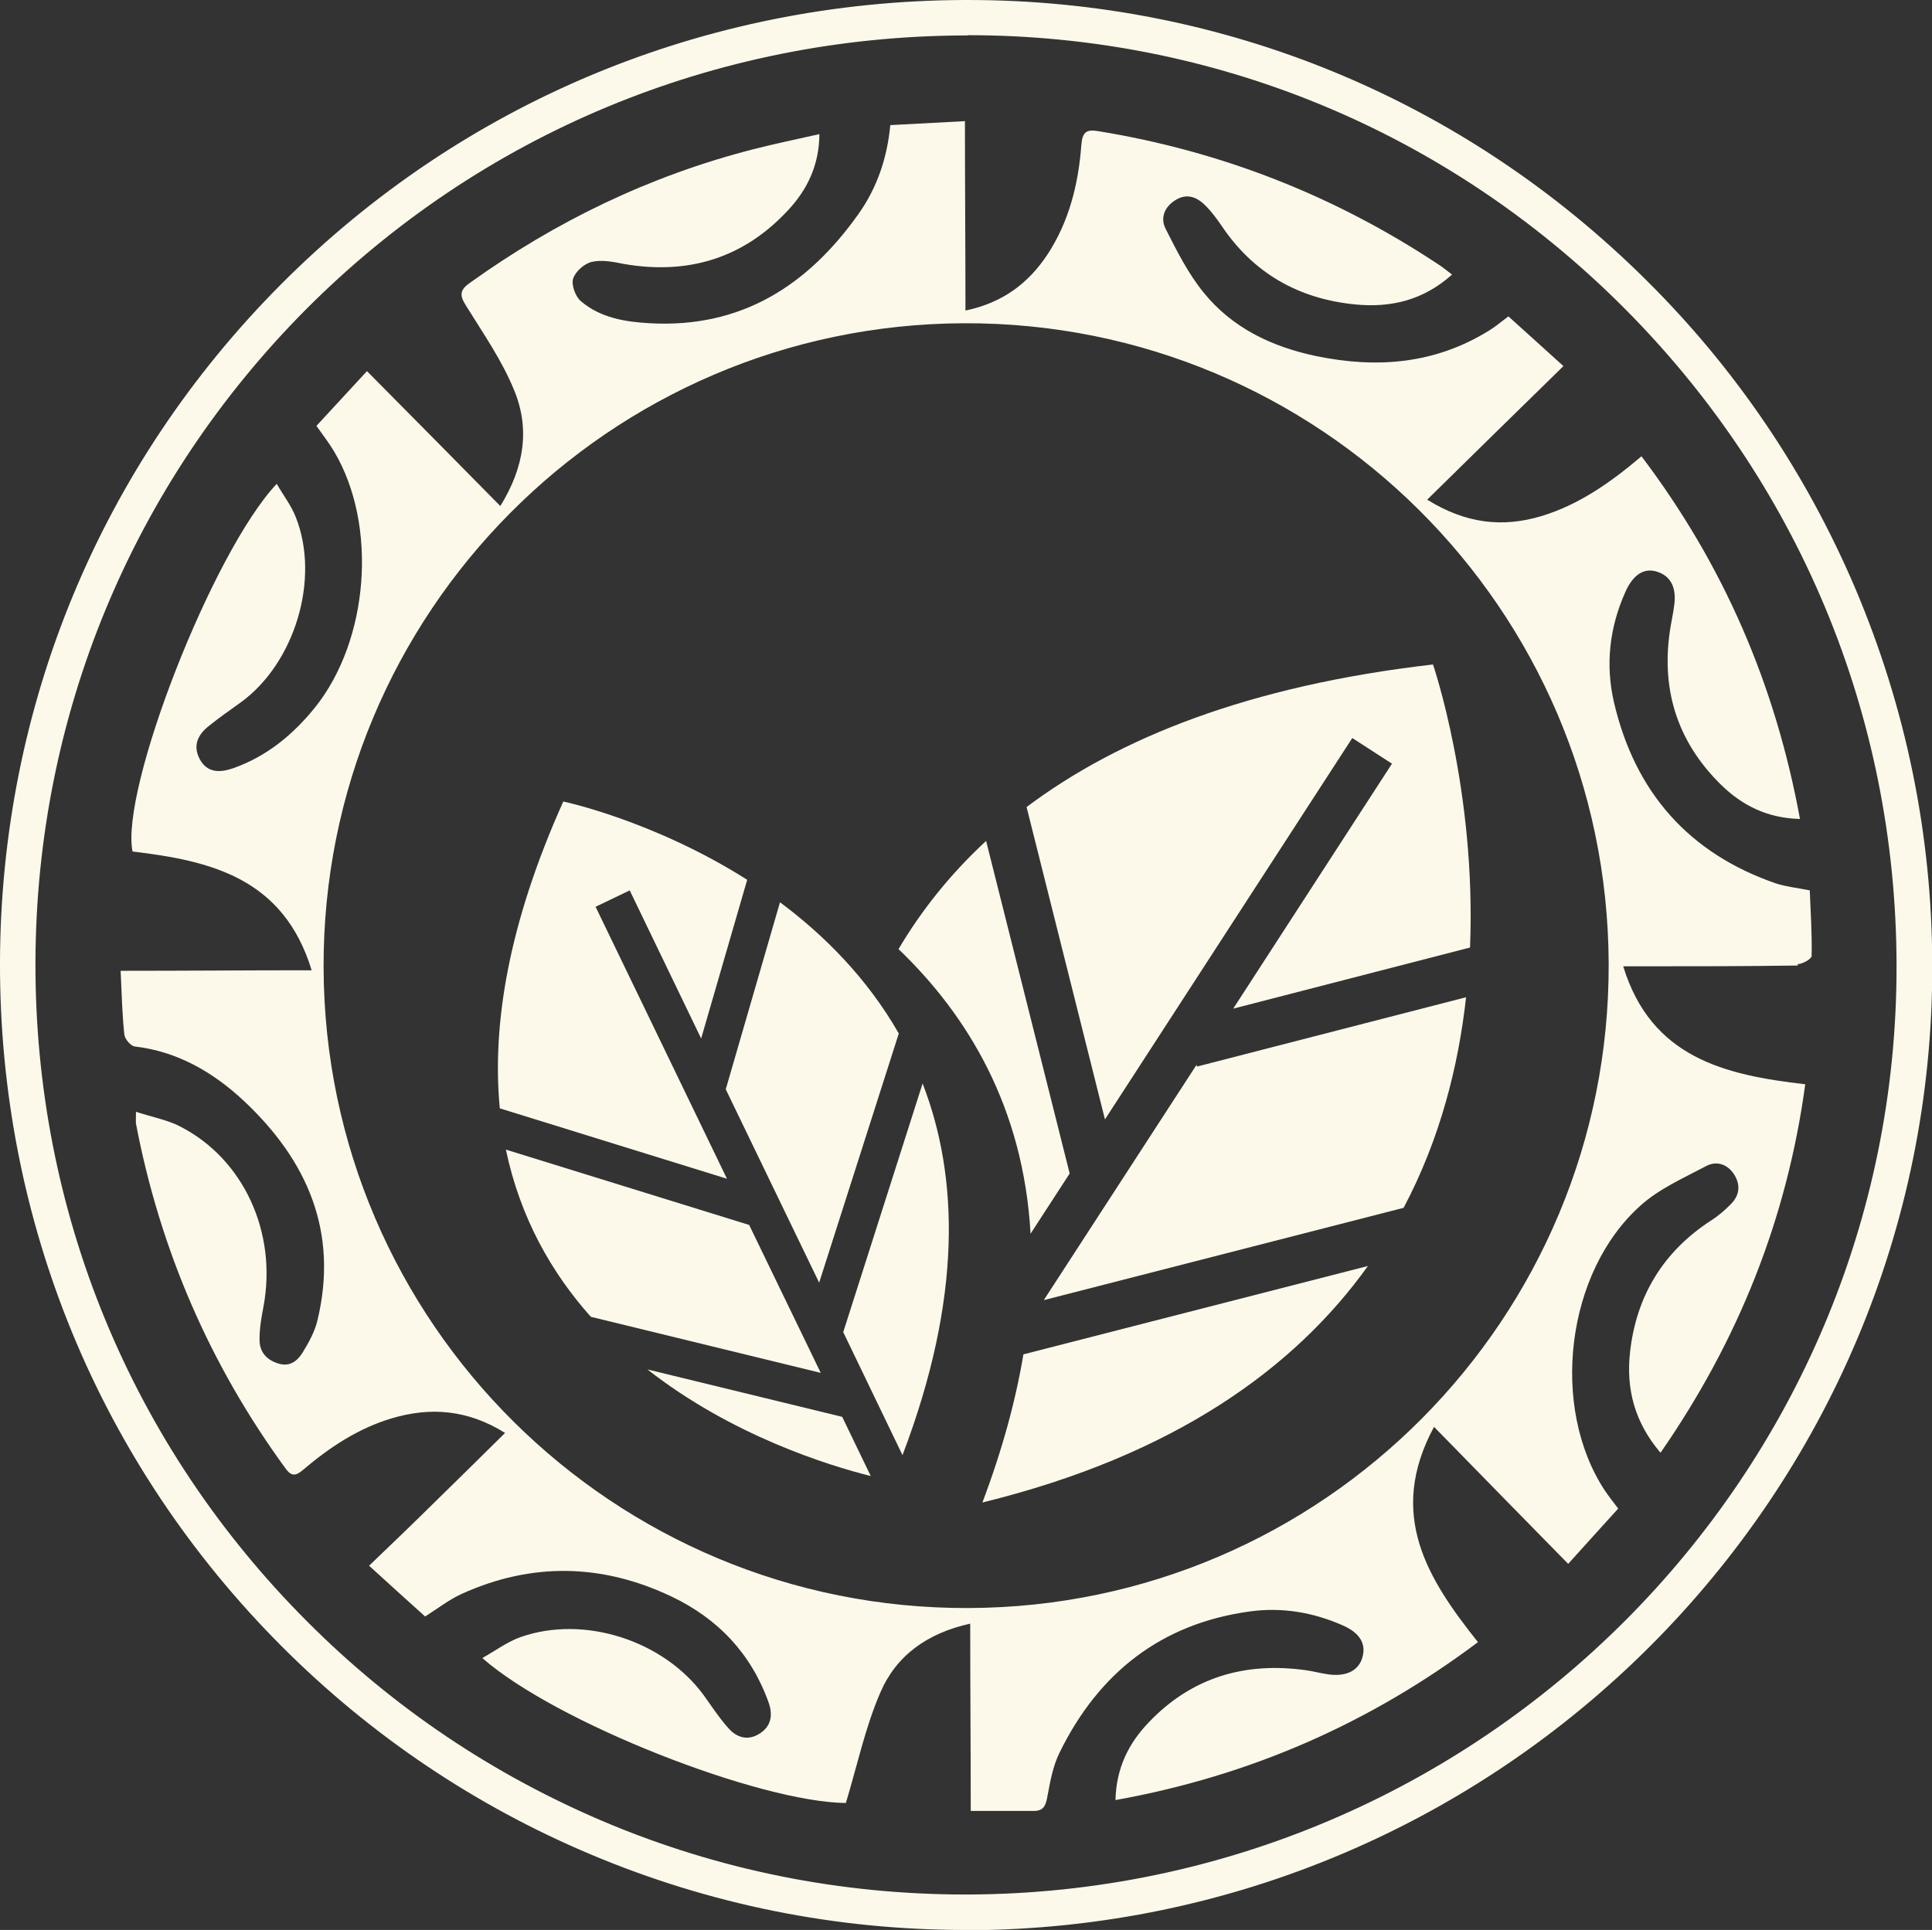 <?xml version="1.0" encoding="UTF-8"?><svg id="uuid-aecb4698-6d83-4d89-b848-abe8cd776a8f" xmlns="http://www.w3.org/2000/svg" viewBox="0 0 73.02 72.96"><rect x="0" y="0" width="73.02" height="72.96" fill="#333333" stroke="none"/><defs><style>.uuid-e07eaf5e-0f55-4f1d-8127-2e7ddddd1361{fill:#fdf9ea;}</style></defs><g id="uuid-b096b55c-9aa3-46dc-9b73-aa57fd991981"><path class="uuid-e07eaf5e-0f55-4f1d-8127-2e7ddddd1361" d="M36.49,72.96c-4.9,0-9.66-.96-14.15-2.85-4.37-1.84-8.3-4.48-11.67-7.85C3.76,55.35-.03,46.15,0,36.36c.03-9.66,3.8-18.76,10.62-25.61C17.48,3.86,26.65.04,36.43,0c.05,0,.1,0,.16,0,9.66,0,18.76,3.76,25.63,10.59,3.38,3.35,6.03,7.27,7.89,11.63,1.92,4.52,2.91,9.31,2.92,14.26.05,20.05-16.3,36.42-36.44,36.49h0s-.07,0-.1,0ZM36.58,1.34c-.05,0-.1,0-.15,0-9.42.04-18.25,3.72-24.86,10.35C5,18.3,1.37,27.06,1.34,36.36c-.03,9.43,3.62,18.29,10.28,24.95,3.24,3.25,7.03,5.79,11.24,7.57,4.32,1.82,8.91,2.74,13.63,2.74.03,0,.06,0,.09,0h0c19.4-.06,35.15-15.83,35.1-35.15-.02-9.44-3.72-18.29-10.41-24.94-6.62-6.58-15.38-10.2-24.69-10.2Z"/><path class="uuid-e07eaf5e-0f55-4f1d-8127-2e7ddddd1361" d="M36.6,60.79c-13.41.05-24.32-10.79-24.37-24.2-.05-13.41,10.79-24.32,24.2-24.37,13.41-.05,24.32,10.79,24.37,24.2.05,13.41-10.79,24.33-24.2,24.37M67.93,36.45c.19,0,.54-.2.54-.31.02-.84-.04-1.68-.07-2.48-.5-.1-.9-.14-1.27-.26-3.31-1.14-5.34-3.46-6.13-6.85-.33-1.42-.17-2.83.43-4.17.3-.68.73-.93,1.22-.76.51.17.73.62.62,1.31-.03.23-.08.47-.12.7-.41,2.35.21,4.39,1.91,6.05.79.77,1.74,1.25,2.97,1.28-.93-5.07-2.88-9.6-5.99-13.71-1.17.99-2.36,1.83-3.78,2.26-1.47.44-2.85.29-4.32-.62,1.76-1.73,3.43-3.37,5.15-5.05-.72-.65-1.4-1.27-2.08-1.88-.28.21-.49.39-.72.53-2.04,1.27-4.24,1.45-6.55.97-1.67-.35-3.16-1.06-4.24-2.39-.59-.72-1.02-1.58-1.44-2.41-.22-.42-.05-.85.39-1.11.44-.26.81-.08,1.12.23.22.22.41.48.59.74,1.21,1.81,2.92,2.78,5.07,2.99,1.34.13,2.57-.16,3.65-1.13-.2-.15-.35-.28-.51-.38-3.92-2.6-8.2-4.28-12.85-5.04-.46-.08-.61.03-.65.52-.11,1.47-.46,2.89-1.28,4.14-.72,1.09-1.7,1.83-3.1,2.12,0-2.41-.02-4.74-.02-7.16-.98.05-1.88.1-2.82.15-.12,1.25-.5,2.36-1.19,3.34-1.92,2.72-4.44,4.34-7.89,4.15-.93-.05-1.87-.2-2.61-.83-.21-.17-.37-.62-.3-.85.08-.27.43-.58.71-.64.38-.09.82,0,1.22.08,2.44.42,4.54-.23,6.22-2.06.7-.76,1.15-1.67,1.16-2.85-.89.2-1.71.37-2.53.58-3.88,1-7.43,2.71-10.69,5.05-.38.27-.38.47-.14.85.65,1.05,1.37,2.08,1.83,3.22.59,1.44.38,2.89-.53,4.36-1.69-1.71-3.33-3.38-5.04-5.1-.67.73-1.29,1.4-1.91,2.07.25.35.48.65.67.97,1.65,2.78,1.32,7.12-.72,9.67-.83,1.03-1.82,1.85-3.09,2.3-.49.17-.99.2-1.28-.36-.26-.51-.05-.92.36-1.24.38-.31.79-.59,1.19-.88,2.05-1.48,3.02-4.67,2.09-7.01-.17-.44-.47-.82-.72-1.26-2.43,2.58-5.92,11.55-5.45,13.9,2.94.35,5.7.99,6.77,4.49-2.47,0-4.81.02-7.22.02.04.88.06,1.65.14,2.41.02.17.24.43.39.45,1.62.19,2.96.97,4.12,2.05,2.41,2.26,3.59,4.96,2.79,8.3-.1.43-.33.84-.56,1.22-.2.32-.49.56-.94.41-.46-.15-.7-.46-.69-.92,0-.41.07-.82.15-1.23.52-2.8-.75-5.58-3.16-6.81-.49-.25-1.05-.35-1.66-.55,0,.26-.01.36,0,.45.91,4.76,2.79,9.11,5.65,13.03.21.29.37.31.66.06,1-.85,2.08-1.57,3.35-1.95,1.47-.44,2.88-.33,4.29.55-.87.86-1.71,1.69-2.55,2.51-.84.83-1.69,1.65-2.59,2.51.78.71,1.46,1.33,2.12,1.92.5-.32.91-.64,1.37-.85,2.66-1.21,5.33-1.15,7.95.1,1.74.83,3,2.15,3.66,4,.17.48.1.91-.36,1.19-.44.27-.86.13-1.17-.23-.34-.38-.62-.81-.92-1.23-1.51-2.07-4.52-3.05-6.93-2.2-.5.18-.94.51-1.44.79,2.77,2.44,10.47,5.45,13.74,5.48.43-1.42.73-2.85,1.3-4.17.6-1.4,1.77-2.25,3.4-2.61,0,2.43.02,4.77.02,7.08.86,0,1.63,0,2.39,0,.35,0,.44-.19.5-.51.11-.58.21-1.18.47-1.7,1.47-3,3.83-4.87,7.18-5.33,1.21-.17,2.4.03,3.53.53.63.28.87.68.74,1.18-.13.51-.59.76-1.28.67-.29-.04-.58-.12-.87-.16-2.3-.32-4.31.27-5.93,1.97-.75.78-1.23,1.71-1.26,2.94,5.11-.92,9.62-2.91,13.7-5.97-1.9-2.39-3.45-4.82-1.66-8.14,1.73,1.77,3.38,3.46,5.07,5.18.67-.74,1.28-1.42,1.89-2.09-.21-.28-.37-.48-.51-.69-2.07-3.15-1.47-8.25,1.36-10.77.7-.63,1.61-1.03,2.46-1.48.4-.22.82-.09,1.08.32.25.41.19.8-.15,1.13-.22.22-.46.43-.73.6-1.8,1.17-2.82,2.84-3.06,4.96-.16,1.4.17,2.67,1.15,3.82,2.95-4.26,4.78-8.85,5.47-13.93-3.04-.35-5.82-1-6.88-4.46.32,0,.53,0,.75,0,1.95,0,3.91,0,5.86-.03"/><path class="uuid-e07eaf5e-0f55-4f1d-8127-2e7ddddd1361" d="M31.82,53.56l-7.35-1.79c3.19,2.5,6.84,3.63,8.44,4.03l-1.08-2.24Z"/><path class="uuid-e07eaf5e-0f55-4f1d-8127-2e7ddddd1361" d="M24.2,51.56s.06.05.09.07c-.03-.02-.06-.05-.09-.07Z"/><path class="uuid-e07eaf5e-0f55-4f1d-8127-2e7ddddd1361" d="M28.32,46.31l-9.2-2.85c.54,2.58,1.73,4.66,3.21,6.32l8.69,2.12-2.7-5.58Z"/><path class="uuid-e07eaf5e-0f55-4f1d-8127-2e7ddddd1361" d="M27.43,41.18l3.53,7.31,3.01-9.42c-1.19-2.08-2.81-3.71-4.49-4.96l-2.05,7.07Z"/><path class="uuid-e07eaf5e-0f55-4f1d-8127-2e7ddddd1361" d="M27.47,44.55l-4.96-10.27,1.29-.62,2.7,5.6,1.74-6c-3.53-2.24-6.95-2.96-6.95-2.96-2.08,4.63-2.7,8.45-2.4,11.6l8.58,2.66Z"/><path class="uuid-e07eaf5e-0f55-4f1d-8127-2e7ddddd1361" d="M31.87,50.36l2.24,4.65c2.27-5.96,2.12-10.54.76-14.05l-3,9.4Z"/><path class="uuid-e07eaf5e-0f55-4f1d-8127-2e7ddddd1361" d="M41.76,42.32l9.35-14.42,1.5.97-6,9.26,8.95-2.31c.24-5.92-1.4-10.7-1.4-10.7-6.95.8-11.89,2.78-15.36,5.39l2.96,11.8Z"/><path class="uuid-e07eaf5e-0f55-4f1d-8127-2e7ddddd1361" d="M45.22,40.26l-5.77,8.89,13.6-3.49c1.38-2.61,2.07-5.35,2.36-7.96l-10.17,2.62-.02-.07Z"/><path class="uuid-e07eaf5e-0f55-4f1d-8127-2e7ddddd1361" d="M40.43,44.37l-3.16-12.58c-1.37,1.27-2.46,2.65-3.31,4.09,2.61,2.5,4.72,5.98,4.99,10.76l1.48-2.28Z"/><path class="uuid-e07eaf5e-0f55-4f1d-8127-2e7ddddd1361" d="M38.68,51.2c-.29,1.73-.79,3.59-1.55,5.6,7.3-1.79,11.83-5.11,14.57-8.94l-13.02,3.34Z"/></g></svg>